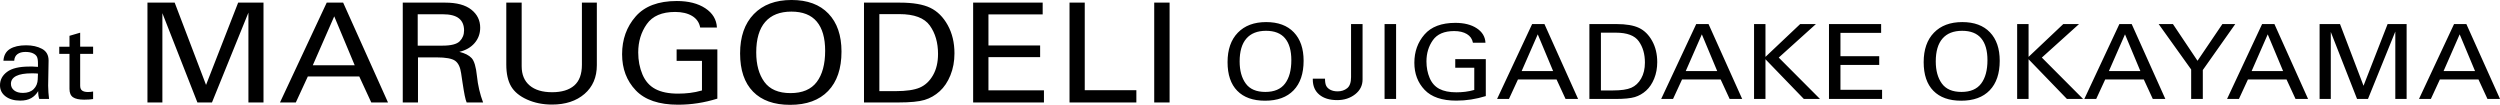 <svg xmlns="http://www.w3.org/2000/svg" viewBox="0 0 184.547 7.739"><path fill="#000" d="M182.064,1.776l2.484,5.528h-.926l-.664-1.439h-2.849l-.665,1.439h-.876l2.587-5.528h.909ZM180.382,5.245h2.322l-1.134-2.71-1.188,2.71ZM172.737,1.776l1.736,4.556,1.778-4.556h1.403v5.528h-.835V2.329l-2.018,4.975h-.806l-1.939-4.945v4.945h-.826V1.776h1.507ZM167.895,1.776l2.484,5.528h-.926l-.664-1.439h-2.849l-.665,1.439h-.876l2.587-5.528h.909ZM166.213,5.245h2.322l-1.134-2.71-1.188,2.71ZM160.403,1.776l1.815,2.71,1.836-2.71h.951l-2.396,3.394v2.134h-.86v-2.175l-2.4-3.353h1.055ZM157.359,1.776l2.484,5.528h-.926l-.664-1.439h-2.849l-.665,1.439h-.876l2.587-5.528h.909ZM155.677,5.245h2.322l-1.134-2.71-1.188,2.71ZM149.747,1.776v2.422l2.562-2.422h1.163l-2.745,2.474,3.044,3.054h-1.192l-2.832-2.93v2.93h-.843V1.776h.843ZM142.719,6.702c-.478-.488-.716-1.193-.716-2.115,0-.927.252-1.652.758-2.174s1.202-.783,2.091-.783c.88,0,1.561.251,2.043.755.481.503.722,1.203.722,2.1,0,.942-.246,1.669-.739,2.181-.493.512-1.195.768-2.106.768-.891,0-1.576-.244-2.053-.733ZM146.247,2.825c-.31-.367-.778-.551-1.403-.551-.637,0-1.121.191-1.451.572-.331.381-.497.944-.497,1.69,0,.675.15,1.219.451,1.631.3.413.783.619,1.447.619.659,0,1.143-.206,1.453-.617s.465-.986.465-1.727c0-.71-.155-1.249-.465-1.616ZM138.863,1.776v.65h-3.003v1.723h2.862v.643h-2.862v1.839h3.073v.673h-3.92V1.776h3.85ZM130.325,1.776v2.422l2.562-2.422h1.163l-2.745,2.474,3.044,3.054h-1.192l-2.832-2.93v2.93h-.843V1.776h.843ZM126.122,1.776l2.484,5.528h-.926l-.664-1.439h-2.849l-.665,1.439h-.876l2.587-5.528h.909ZM124.44,5.245h2.322l-1.134-2.71-1.188,2.71ZM119.316,1.776c.723,0,1.282.096,1.678.286.396.19.718.511.967.961s.374.971.374,1.564c0,.441-.075.845-.224,1.213-.149.368-.348.664-.596.888-.248.224-.526.383-.835.477-.309.093-.791.14-1.447.14h-1.906V1.776h1.989ZM119.071,6.676c.595,0,1.044-.065,1.346-.196.302-.13.545-.358.731-.684s.278-.718.278-1.179c0-.623-.151-1.146-.453-1.57-.302-.424-.865-.635-1.69-.635h-1.105v4.264h.893ZM114.009,1.776l2.484,5.528h-.926l-.664-1.439h-2.849l-.665,1.439h-.876l2.587-5.528h.909ZM112.327,5.245h2.322l-1.134-2.71-1.188,2.71ZM108.731,3.156c-.053-.282-.202-.496-.449-.643-.246-.147-.559-.22-.939-.22-.728,0-1.251.224-1.568.67-.317.447-.476.971-.476,1.572,0,.443.079.85.235,1.218s.395.638.716.807c.321.169.739.254,1.254.254.224,0,.443-.013.656-.039.213-.026.436-.072.669-.136v-1.637h-1.404v-.635h2.255v2.725c-.363.112-.723.196-1.082.252-.358.056-.723.084-1.094.084-1.055,0-1.835-.265-2.34-.795s-.758-1.196-.758-2.001c0-.817.249-1.512.748-2.086.498-.573,1.258-.859,2.28-.859.648,0,1.175.134,1.58.401.406.268.62.624.642,1.068h-.926ZM103.058,1.776v5.528h-.851V1.776h.851ZM100.583,1.776v4.089c0,.446-.184.812-.55,1.097s-.808.428-1.323.428c-.559,0-.999-.134-1.32-.402-.321-.268-.481-.64-.481-1.115v-.067h.901c0,.237.03.415.091.534s.165.217.312.292c.147.075.324.112.531.112.274,0,.507-.077.7-.23s.289-.425.289-.816V1.776h.852ZM91.333,6.702c-.478-.488-.716-1.193-.716-2.115,0-.927.252-1.652.758-2.174s1.202-.783,2.091-.783c.88,0,1.561.251,2.043.755.481.503.722,1.203.722,2.1,0,.942-.246,1.669-.739,2.181-.493.512-1.195.768-2.106.768-.891,0-1.576-.244-2.053-.733ZM94.86,2.825c-.31-.367-.778-.551-1.403-.551-.637,0-1.121.191-1.451.572-.331.381-.497.944-.497,1.69,0,.675.15,1.219.451,1.631.3.413.783.619,1.447.619.659,0,1.143-.206,1.453-.617s.465-.986.465-1.727c0-.71-.155-1.249-.465-1.616ZM86.338.194v7.37h-1.135V.194h1.135ZM80.075.194v6.464h3.81v.907h-4.934V.194h1.124ZM76.969.194v.867h-4.003v2.297h3.815v.857h-3.815v2.452h4.097v.897h-5.227V.194h5.133ZM66.432.194c.963,0,1.709.127,2.237.381.528.254.958.681,1.29,1.28.332.6.498,1.295.498,2.086,0,.588-.1,1.127-.299,1.617-.199.49-.464.884-.795,1.183-.331.299-.701.511-1.113.635s-1.055.187-1.93.187h-2.541V.194h2.652ZM66.105,6.728c.794,0,1.392-.087,1.794-.262s.727-.479.974-.912c.248-.433.371-.958.371-1.572,0-.831-.201-1.528-.604-2.093-.402-.565-1.153-.847-2.254-.847h-1.473v5.686h1.191ZM55.588,6.762c-.637-.651-.955-1.591-.955-2.821,0-1.236.337-2.202,1.01-2.898.674-.696,1.603-1.044,2.788-1.044,1.174,0,2.082.335,2.724,1.007.642.671.963,1.605.963,2.801,0,1.256-.329,2.225-.986,2.908-.657.683-1.592,1.024-2.807,1.024-1.189,0-2.101-.325-2.738-.977ZM60.292,1.592c-.414-.49-1.037-.735-1.871-.735-.849,0-1.494.254-1.935.763-.441.508-.662,1.259-.662,2.252,0,.9.2,1.626.601,2.176s1.044.825,1.929.825c.879,0,1.525-.274,1.938-.822.413-.548.62-1.316.62-2.303,0-.947-.207-1.665-.62-2.155ZM51.687,2.033c-.07-.376-.27-.661-.598-.857-.329-.196-.746-.294-1.252-.294-.971,0-1.668.298-2.09.895-.423.596-.634,1.295-.634,2.095,0,.591.104,1.133.313,1.625s.527.851.955,1.076c.428.226.985.339,1.672.339.299,0,.591-.018.875-.052s.581-.095.891-.182v-2.183h-1.871v-.847h3.007v3.633c-.484.149-.964.262-1.443.336s-.964.112-1.459.112c-1.406,0-2.447-.353-3.12-1.059-.674-.706-1.01-1.595-1.01-2.668,0-1.09.332-2.017.997-2.781.664-.764,1.677-1.146,3.04-1.146.863,0,1.566.179,2.107.536.541.357.826.832.856,1.423h-1.235ZM38.509.194v4.694c0,.615.195,1.088.587,1.42.391.333.945.499,1.661.499.709,0,1.252-.165,1.631-.493.378-.329.568-.84.568-1.535V.194h1.102v4.615c0,.894-.304,1.602-.911,2.125-.607.523-1.407.785-2.4.785-.676,0-1.289-.124-1.839-.371s-.943-.572-1.179-.974-.355-.94-.355-1.614V.194h1.135ZM32.873.194c.845,0,1.486.173,1.921.519.436.345.653.789.653,1.33,0,.439-.138.817-.413,1.136s-.65.535-1.127.648c.41.1.712.253.905.459.194.206.326.65.396,1.333.07.683.222,1.331.454,1.946h-1.213c-.048-.106-.096-.276-.144-.511s-.103-.562-.166-.984l-.1-.668c-.063-.445-.21-.751-.443-.917-.232-.166-.689-.249-1.368-.249h-1.373v3.329h-1.124V.194h3.14ZM32.662,3.369c.635,0,1.059-.108,1.274-.324.214-.216.321-.481.321-.797,0-.392-.126-.69-.379-.892-.253-.203-.654-.304-1.205-.304h-1.838v2.318h1.827ZM25.331.194l3.311,7.37h-1.235l-.886-1.919h-3.798l-.886,1.919h-1.169L24.118.194h1.213ZM23.089,4.819h3.095l-1.511-3.613-1.584,3.613ZM12.895.194l2.315,6.075L17.58.194h1.871v7.37h-1.113V.932l-2.691,6.633h-1.074L11.987.972v6.593h-1.102V.194h2.01ZM5.918,3.447h.955v.527h-.955v2.351c0,.172.049.293.147.362s.239.105.421.105c.072,0,.141-.003.208-.009.066-.006.126-.015.179-.028v.557c-.072.013-.166.023-.28.032s-.24.013-.376.013c-.379,0-.655-.06-.828-.179-.173-.12-.26-.325-.26-.617v-2.586h-.755v-.527h.755v-.804l.789-.231v1.035ZM3.555,6.347c0,.122.006.28.019.473.012.193.028.355.047.484h-.722c-.031-.087-.051-.174-.063-.26s-.017-.191-.017-.316c-.13.219-.301.391-.513.514-.212.123-.482.185-.812.185-.448,0-.81-.105-1.084-.313-.274-.208-.411-.481-.411-.82,0-.399.174-.729.523-.989.349-.26.895-.391,1.636-.391h.262c.119,0,.246.008.382.022v-.258c0-.231-.028-.398-.083-.499-.055-.101-.154-.184-.295-.248-.141-.065-.324-.097-.548-.097-.25,0-.446.055-.592.166s-.224.272-.235.484H.253c.027-.398.188-.688.481-.869s.691-.271,1.192-.271c.457,0,.848.086,1.173.26s.488.461.488.865l-.033,1.876ZM2.786,5.835l.017-.4-.091-.011-.129-.007-.236-.004c-.51,0-.894.065-1.152.196s-.388.323-.388.578c0,.202.08.364.239.487.159.124.374.185.646.185.338,0,.602-.093.793-.28.191-.187.292-.435.303-.744Z"/></svg>